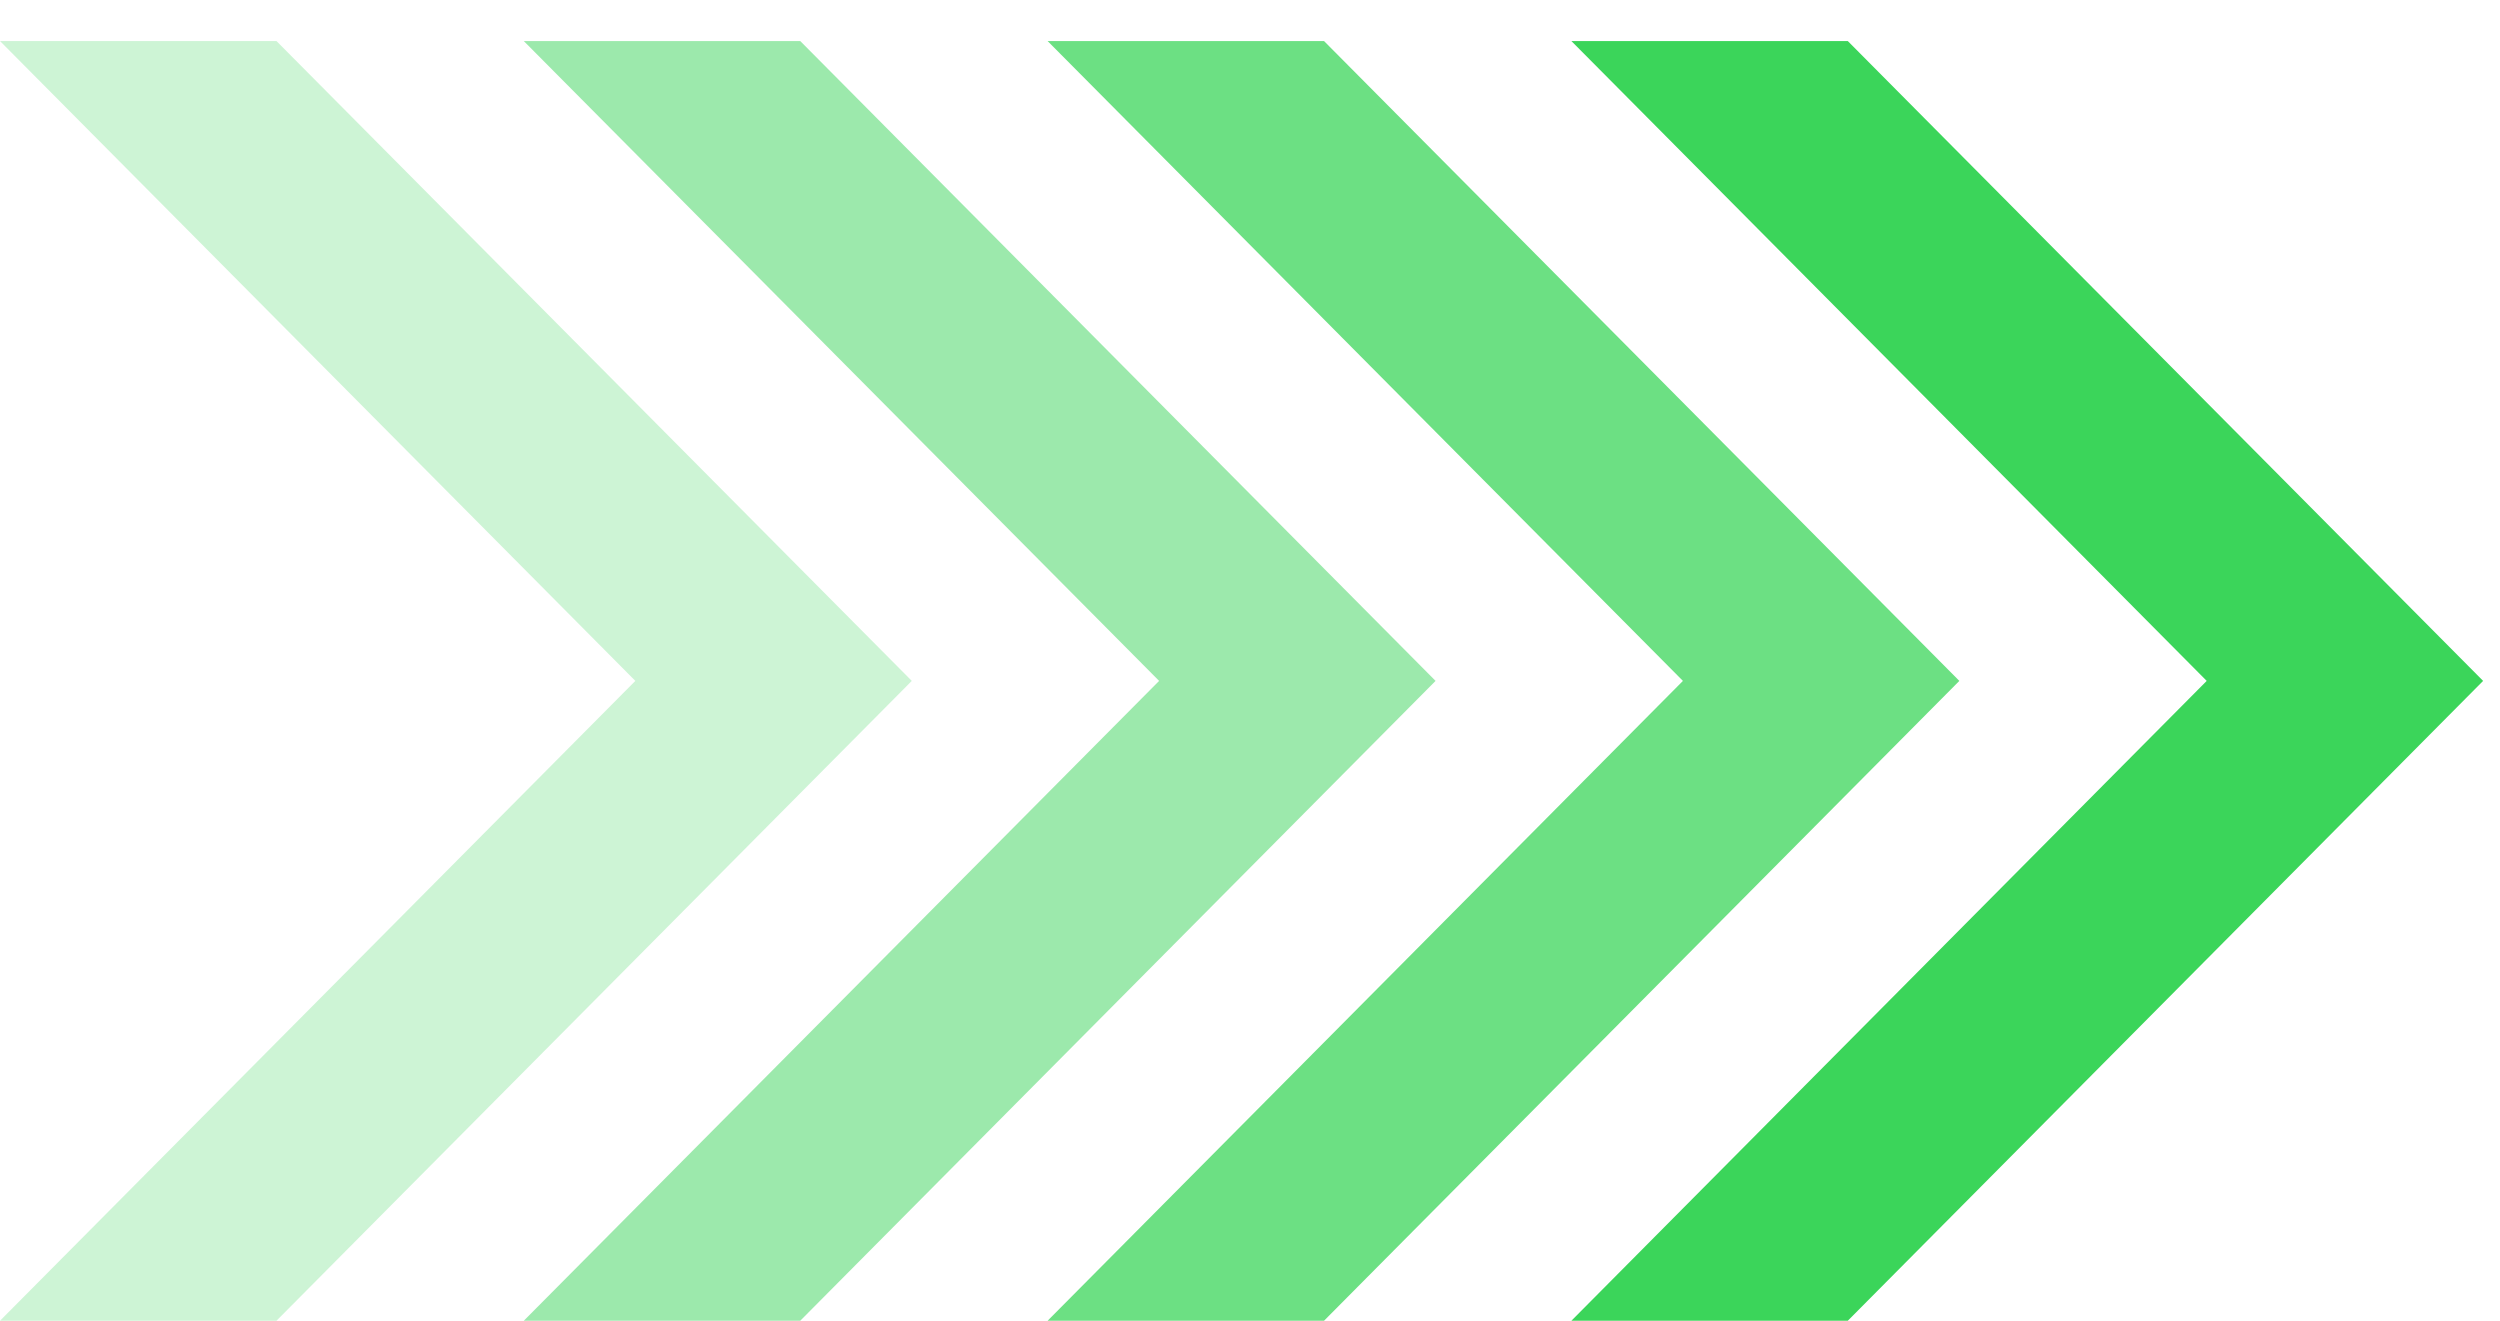 <svg width="53" height="28" viewBox="0 0 53 28" fill="none" xmlns="http://www.w3.org/2000/svg">
<path d="M33.313 28L39.173 28L52.642 14.435L39.173 0.87L33.313 0.87L46.782 14.435L33.313 28Z" fill="#3BD55A"/>
<path d="M22.209 28L28.069 28L41.538 14.435L28.069 0.87L22.209 0.87L35.678 14.435L22.209 28Z" fill="#3BD55A" fill-opacity="0.75"/>
<path d="M11.104 28L16.965 28L30.434 14.435L16.965 0.87L11.104 0.87L24.573 14.435L11.104 28Z" fill="#3BD55A" fill-opacity="0.5"/>
<path d="M1.90735e-06 28L5.861 28L19.33 14.435L5.861 0.87L7.29844e-07 0.87L13.469 14.435L1.90735e-06 28Z" fill="#3BD55A" fill-opacity="0.25"/>
</svg>
